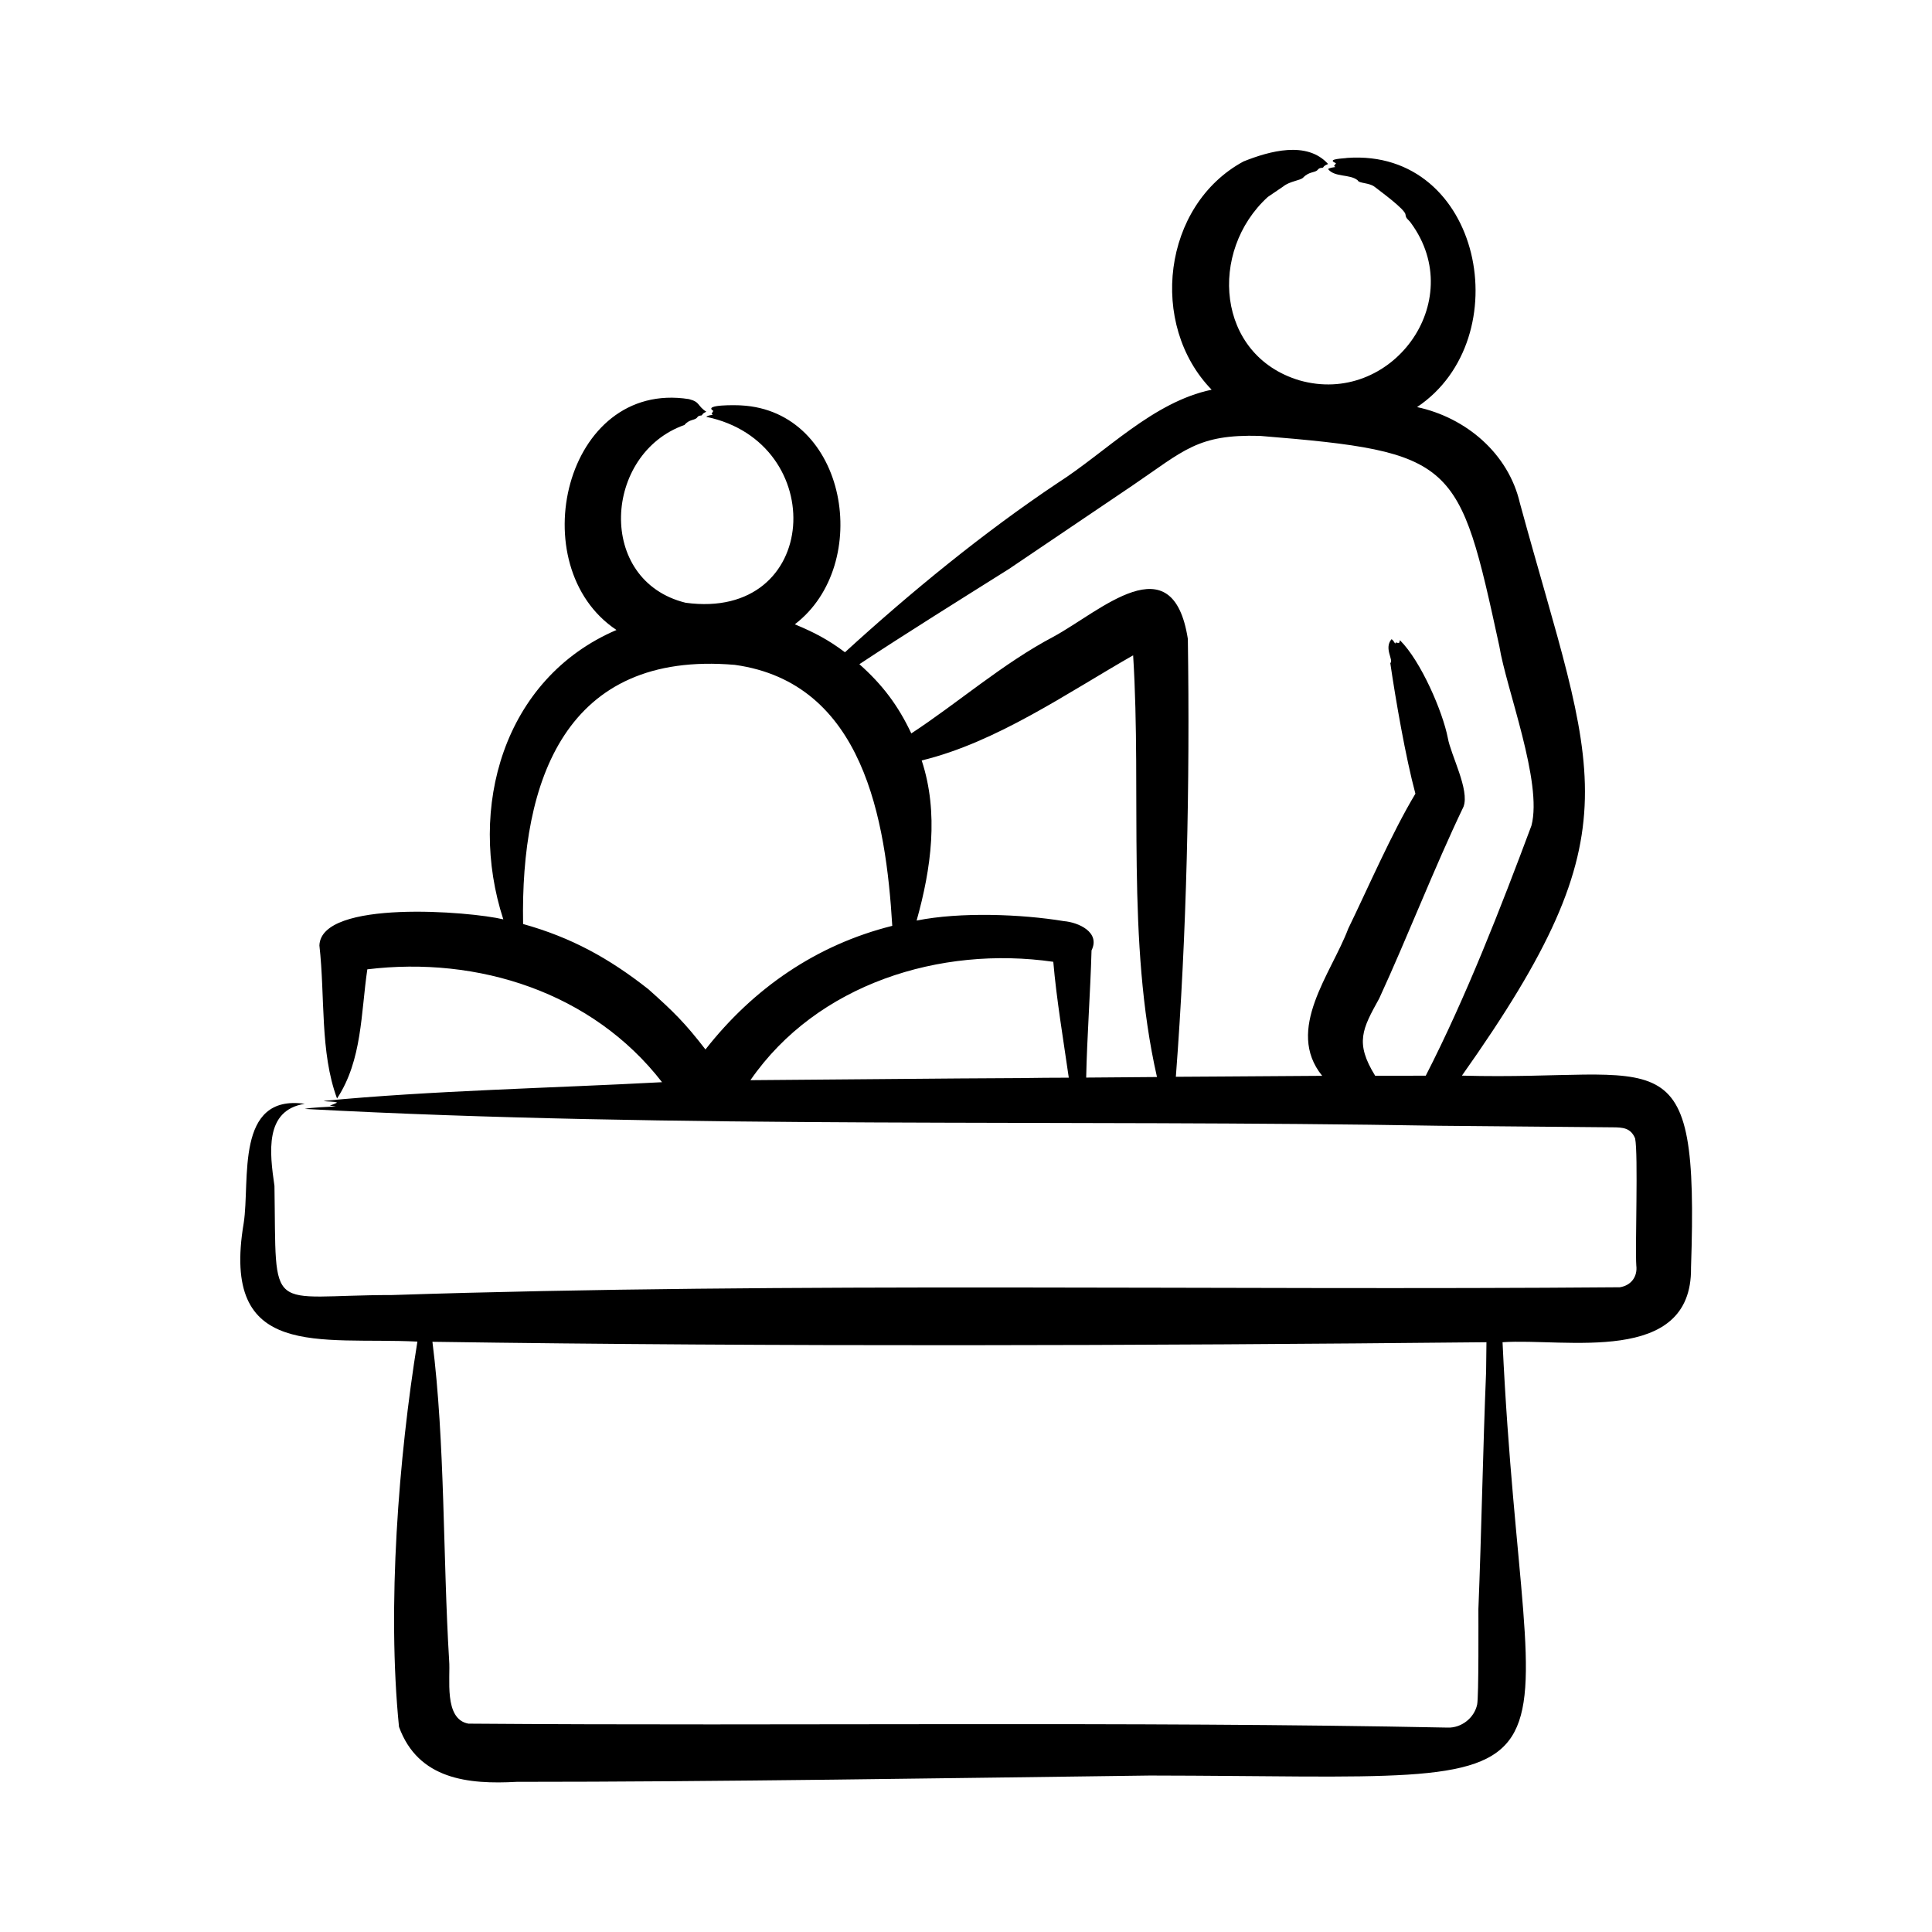 <svg id="Layer_1" enable-background="new 0 0 500 500" viewBox="0 0 500 500" xmlns="http://www.w3.org/2000/svg"><path clip-rule="evenodd" d="m384.601 355.039c-.797 19.176-1.206 41.852-1.994 61.41-.007 1.91.12 22.657-.325 24.704-.754 3.465-4.063 6.059-7.605 5.947-82.554-1.655-170.803-.379-253.45-1.021-6.462-1.171-4.609-11.822-4.992-16.372-1.631-26.666-1.022-56.381-4.324-82.453 89.377 1.313 183.406 1.014 272.782.112zm-67.621-76.445-12.672.079c2.833-37.075 3.651-75.714 3.107-113.32-3.922-25.027-22.613-7.166-34.786-.565-13.03 6.858-24.758 17.145-36.784 25.022-3.366-7.152-7.427-12.591-13.439-17.916 11.862-7.845 26.295-16.838 38.675-24.62 0 0 31.939-21.579 31.939-21.579 13.475-9.142 16.877-13.333 33.026-12.89 50.883 4.152 51.531 6.385 61.976 54.406 1.78 11.049 11.264 35.26 8.318 46.454-7.958 21.319-16.979 44.503-27.355 64.724l-13.091.017c-5.287-8.55-3.336-12.077 1.054-20.021 7.342-15.943 14.247-33.85 21.808-49.611 1.63-4.317-3.277-13.342-4.062-17.796-1.304-6.73-6.935-19.874-12.374-25.273-.228.163.163.865-.75.645-.508-.122-.251-.179-.505.223-.287-.435-.566-1.006-.956-1.135-2 2.386.622 5.375-.299 6.179 1.373 9.409 3.957 24.341 6.497 33.79-6.128 10.196-12.405 24.712-17.382 34.923-4.365 11.628-16.439 26.118-6.747 38.093zm-24.655-113.791.011-.009h-.011zm-11.222 114.075 18.322-.146c-8.002-35.212-3.92-73.297-6.171-109.133-16.99 9.686-35.336 22.506-54.72 27.206 4.468 13.576 2.452 28.02-1.314 41.435 11.345-2.278 27.153-1.663 38.11.147 3.762.309 9.496 2.864 7.159 7.573-.319 11.225-1.171 22.489-1.386 32.918zm-16.937.13c4.134-.079 8.294-.087 12.434-.104-1.349-9.413-3.208-20.513-4.009-29.991-29.266-4.21-61.166 5.71-78.382 30.637 18.524-.115 51.93-.481 69.957-.542zm-96.36-22.996c6.494 5.797 9.426 8.668 14.769 15.589 12.373-15.789 28.698-27.088 48.343-31.993-1.637-27.335-7.408-62.922-40.759-67.542-43.833-3.758-55.465 29.899-54.781 67.069 12.497 3.482 22.291 8.892 32.428 16.877zm269.826 72.114c2.076-61.645-6.915-48.271-59.288-49.755 45.553-64.348 34.301-77.411 15.004-148.166-2.964-12.853-13.964-22.142-26.612-24.852 26.502-17.742 16.795-66.99-18.1-64.484-.626.165-5.689.194-2.883 1.366-.568.958-.685.56-.147.98-.479.088-1.582.211-1.901.55 1.756 2.197 5.629 1.223 7.659 2.896.294.845 3.04.576 4.438 1.727 1.333 1.059 7.866 5.776 7.947 7.168.06 1.042.793 1.266 1.407 2.164 14.955 20.413-5.195 47.503-28.898 40.707-21.548-6.489-23.526-33.443-8.141-47.461 0 0 3.992-2.716 3.992-2.716 1.71-1.388 4.426-1.521 5.155-2.293 1.561-1.656 3.105-1.179 3.786-2.046.529-.673 1.238-.331 1.412-.618.283-.49.755-.619 1.244-.853-5.49-6.084-15.221-3.324-21.88-.66-20.983 11.349-24.621 42.236-8.256 59.078-15.227 3.184-27.259 16.08-39.838 24.129-19.134 12.778-38.045 28.273-55.057 43.818-4.381-3.285-7.964-5.145-12.977-7.235 20.251-15.45 13.694-55.238-13.939-56.655-1.074-.08-9.93-.276-7.148 1.426-.484.928-.627.572-.13.98-.58.134-1.416.221-1.689.558 31.98 6.624 29.678 52.88-5.358 48.113-23.202-5.712-21.272-38.608-.297-46.008 1.292-1.578 2.728-1.128 3.313-1.976.448-.651 1.087-.324 1.238-.602.25-.499.668-.62 1.103-.851-2.428-1.578-1.511-2.501-4.497-3.265-32.176-5.064-43.452 43.292-18.751 59.748-29.383 12.596-38.628 46.212-29.289 74.892-8.444-2.055-47.196-5.243-47.594 6.761 1.507 13.328.108 27.577 4.563 39.6 6.545-9.965 6.161-22.089 7.838-33.429 28.642-3.474 58.228 5.922 76.274 29.209-28.403 1.52-59.985 2.182-87.6 4.845 1.021.249 2.705.077 3.509.438-1.937.999-2.753.606-.315.989-1.815.106-6.636.274-8.061.645 96.321 5.19 197.082 2.681 293.564 4.357 0-.001 44.987.405 44.987.405 2.478.027 4.606.091 5.747 2.877.83 4.069-.021 28.234.305 32.896.347 2.839-1.308 5.155-4.265 5.618-103.257.866-214.541-1.392-317.686 2.011-32.813.006-29.944 5.905-30.494-28.236-1.237-8.584-2.66-19.594 7.843-21.252-18.146-2.56-14.084 19.794-15.801 30.86-6.022 35.645 19.686 29.446 44.949 30.677-4.848 30.003-7.888 68.495-4.761 99.7 4.967 13.645 17.952 14.93 30.454 14.236 51.12.011 113.143-.985 163.9-1.631 122.279.168 96.926 10.344 91.244-112.142 16.149-1.106 49.054 6.189 48.778-19.238z" fill-rule="evenodd"/></svg>